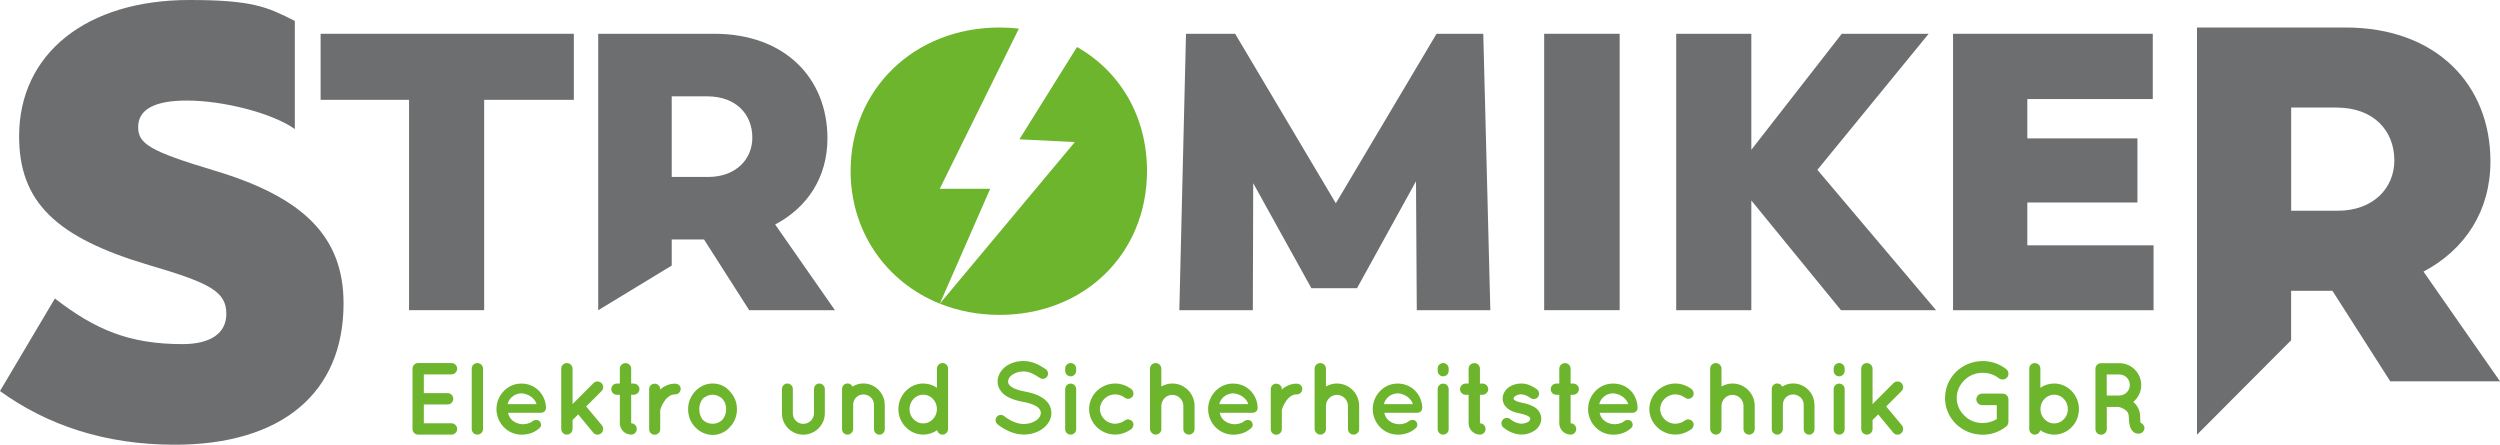 <?xml version="1.0" encoding="UTF-8"?>
<svg xmlns="http://www.w3.org/2000/svg" id="Layer_1" width="450" height="80.04" viewBox="0 0 450 80.04">
  <defs>
    <style>.cls-1{fill:#6db52d;}.cls-2{fill:#6d6e70;}</style>
  </defs>
  <path class="cls-2" d="m419.83,52.34h-7.43v8.91l-16.94,16.99V4.95h26.73c16.4,0,26.09,10.33,26.09,24.1,0,8.88-4.53,15.86-12.05,19.84l13.77,19.75h-19.75l-10.42-16.31Zm-7.43-14.41h8.43c6.25,0,10.15-3.98,10.15-9.06,0-5.34-3.71-9.51-10.42-9.51h-8.15v18.57Z"></path>
  <path class="cls-2" d="m0,70.38l9.88-16.65c7.33,5.66,13.43,8.21,22.98,8.21,5.11,0,7.88-2,7.88-5.44,0-4-2.89-5.55-13.88-8.77C9.99,42.74,3.44,36.3,3.44,24.53,3.44,9.66,15.54,0,34.08,0c11.43,0,14.03,1.26,18.99,3.77v19.46c-3.98-2.83-12.77-5.13-19.43-5.13-5.77,0-8.77,1.56-8.77,4.78,0,3,2.11,4.33,13.55,7.77,16.43,4.88,23.42,12.1,23.42,23.98,0,16.09-11.1,25.42-30.42,25.42-12.54,0-22.98-3.55-31.42-9.66Z"></path>
  <path class="cls-2" d="m103.29,17.97h-16.14v37.86h-13.52V17.97h-15.92V6.08h45.58v11.89Z"></path>
  <path class="cls-2" d="m126.71,43.1h-5.8v4.7l-13.23,8.04V6.08h20.88c12.81,0,20.38,8.07,20.38,18.83,0,6.94-3.54,12.39-9.41,15.5l10.76,15.43h-15.43l-8.14-12.74Zm-5.8-11.25h6.58c4.88,0,7.93-3.11,7.93-7.08,0-4.17-2.9-7.43-8.14-7.43h-6.37v14.51Z"></path>
  <path class="cls-2" d="m255.02,55.84l-.14-23.21-10.62,19.25h-8.21l-10.47-18.9-.07,22.86h-13.23l1.2-49.75h8.85l18.12,30.5,18.12-30.5h8.42l1.27,49.75h-13.23Z"></path>
  <path class="cls-2" d="m277.95,6.08h13.59v49.75h-13.59V6.08Z"></path>
  <path class="cls-2" d="m331.38,55.84l-16.14-19.75v19.75h-13.52V6.08h13.52v20.88l16.28-20.88h15.64l-20.03,24.49,21.37,25.27h-17.13Z"></path>
  <path class="cls-2" d="m387.64,44.16v11.68h-36.09V6.08h35.95v11.75h-22.58v7.08h19.82v11.54h-19.82v7.71h22.72Z"></path>
  <path class="cls-1" d="m74.25,77.22v-10.86c0-.57.44-1.01,1.01-1.01h6.02c.53,0,1.01.44,1.01,1.01s-.48,1.03-1.01,1.03h-4.99v3.37h4.29c.55,0,1.01.48,1.01,1.01,0,.57-.46,1.03-1.01,1.03h-4.29v3.39h4.99c.53,0,1.01.46,1.01,1.03s-.48,1.01-1.01,1.01h-5.96s-.04-.02-.04-.02l-.02.02c-.57,0-1.01-.46-1.01-1.01Z"></path>
  <path class="cls-1" d="m85.92,65.35c.57,0,1.03.46,1.03,1.01v10.86c0,.55-.46,1.01-1.03,1.01s-1.01-.46-1.01-1.01v-10.86c0-.55.46-1.01,1.01-1.01Z"></path>
  <path class="cls-1" d="m89.36,73.64c.02-2.5,1.97-4.6,4.49-4.6,2.39,0,4.29,1.79,4.43,4.27v.09s0,.13-.02.17c-.06.44-.44.74-.96.74h-5.85c.09.42.29.9.63,1.21.39.44,1.12.77,1.77.83.66.06,1.45-.11,1.91-.46.39-.4,1.14-.35,1.38-.06.24.26.42.81,0,1.2-.9.83-1.99,1.21-3.29,1.21-2.52-.02-4.47-2.1-4.49-4.6Zm2.01-.9h5.21c-.18-.74-1.12-1.82-2.72-1.95-1.56.07-2.34,1.2-2.48,1.95Z"></path>
  <path class="cls-1" d="m101.02,77.22v-10.86c0-.55.44-1.01,1.01-1.01s1.03.46,1.03,1.01v6.37l3.77-3.77c.39-.39,1.05-.39,1.44,0,.4.41.4,1.05,0,1.44l-2.76,2.76,2.83,3.4c.35.44.29,1.09-.15,1.44-.18.17-.42.24-.64.24-.29,0-.59-.13-.77-.37l-2.71-3.28-1.01,1.01v1.62c0,.55-.46,1.01-1.03,1.01s-1.01-.46-1.01-1.01Z"></path>
  <path class="cls-1" d="m115.1,70.05c0,.55-.48,1.01-1.03,1.01h-.46v5.13c.57,0,1.01.46,1.01,1.03s-.44,1.01-1.01,1.01c-1.12,0-2.04-.92-2.04-2.04v-5.13h-.53c-.57,0-1.01-.46-1.01-1.01s.44-1.01,1.01-1.01h.53v-2.67c0-.57.46-1.01,1.03-1.01s1.01.44,1.01,1.01v2.67h.46c.55,0,1.03.44,1.03,1.01Z"></path>
  <path class="cls-1" d="m122.52,70.01c0,.52-.42.98-.98.98-.42,0-.79.11-1.1.35-.35.22-.63.53-.85.88-.44.59-.66,1.29-.75,1.55v3.5c0,.53-.46.98-1.01.98s-.98-.44-.98-.98v-7.25c0-.53.44-.96.98-.96s1.01.42,1.01.96v.13c.11-.13.26-.28.39-.37.61-.4,1.4-.74,2.32-.72.55,0,.98.42.98.96Z"></path>
  <path class="cls-1" d="m125.13,76.89c-.79-.81-1.27-1.95-1.27-3.24s.48-2.34,1.27-3.22c.83-.87,1.9-1.4,3.16-1.4s2.32.53,3.07,1.4c.83.88,1.29,1.97,1.29,3.22s-.46,2.43-1.29,3.24c-.75.86-1.86,1.4-3.07,1.4s-2.34-.53-3.16-1.4Zm.74-3.24c0,.79.24,1.44.66,1.95.46.44,1.07.68,1.77.68.64,0,1.23-.24,1.69-.68.46-.52.72-1.16.72-1.95s-.26-1.42-.72-1.91c-.46-.4-1.05-.7-1.69-.7-.7,0-1.31.29-1.77.7-.42.5-.66,1.16-.66,1.91Z"></path>
  <path class="cls-1" d="m144.58,78.24c-2.1,0-3.83-1.73-3.83-3.83v-4.4c0-.52.44-.98.98-.98s.98.46.98.98v4.4c0,1.05.83,1.88,1.88,1.88s1.91-.83,1.93-1.88v-4.4c0-.52.4-.98.96-.98.52,0,.99.46.99.98v4.4c0,2.1-1.77,3.83-3.88,3.83Z"></path>
  <path class="cls-1" d="m159.26,72.86v4.4c0,.53-.42.98-.96.98s-.98-.44-.98-.98v-4.4c0-1.03-.86-1.86-1.91-1.86s-1.84.83-1.84,1.86v4.4c0,.06,0,.11-.04.18-.09.44-.5.79-.98.79-.55,0-.98-.44-.98-.98v-7.25c0-.53.42-.98.98-.98.39,0,.74.22.9.57.55-.35,1.23-.57,1.95-.57,2.13,0,3.85,1.75,3.85,3.83Z"></path>
  <path class="cls-1" d="m170.65,77.24c0,.53-.44.99-.99.99-.5,0-.88-.35-.98-.79-.7.48-1.58.79-2.5.79-2.48,0-4.47-2.1-4.47-4.58s1.99-4.62,4.47-4.62c.9,0,1.79.29,2.47.77v-3.46c0-.53.44-.99,1.01-.99s.99.46.99.99v10.89Zm-4.47-6.2c-.66,0-1.27.28-1.73.75-.46.46-.74,1.12-.74,1.86s.28,1.36.74,1.82c.46.48,1.07.75,1.73.75s1.27-.28,1.73-.75c.46-.46.74-1.12.74-1.82,0-.74-.28-1.4-.74-1.86-.46-.48-1.05-.75-1.73-.75Z"></path>
  <path class="cls-1" d="m179.41,75.03c.33-.4.94-.46,1.34-.13.81.66,2.21,1.44,3.51,1.42.92,0,1.75-.28,2.3-.68.55-.4.79-.86.79-1.32,0-.24-.06-.41-.17-.59-.11-.18-.28-.37-.55-.55-.53-.35-1.44-.66-2.52-.86h-.04c-.86-.17-1.67-.39-2.37-.72-.7-.33-1.31-.79-1.71-1.44-.28-.44-.42-.96-.42-1.51,0-1.1.63-2.06,1.47-2.69.86-.63,1.99-.98,3.18-.98,1.77,0,3.07.86,4.01,1.47.42.29.55.88.26,1.31-.28.44-.86.57-1.31.28-.94-.63-1.84-1.18-2.96-1.18-.83,0-1.56.26-2.06.63-.5.37-.7.77-.7,1.16,0,.22.04.37.13.52.09.15.26.31.5.48.48.33,1.31.63,2.3.81h.04c.94.18,1.8.42,2.54.77.75.37,1.42.85,1.84,1.53.28.44.44.99.44,1.56,0,1.18-.66,2.19-1.58,2.85-.9.66-2.1,1.05-3.4,1.05-1.99-.02-3.66-1.01-4.71-1.84-.4-.33-.46-.94-.15-1.34Z"></path>
  <path class="cls-1" d="m193.71,66.73c0,.55-.42,1.01-.99,1.01s-.99-.46-.99-1.01v-.39c0-.55.44-.99.99-.99s.99.44.99.99v.39Zm0,3.33v7.18c0,.55-.42.99-.99.99s-.99-.44-.99-.99v-7.18c0-.59.44-1.01.99-1.01s.99.42.99,1.01Z"></path>
  <path class="cls-1" d="m196.04,73.65c0-2.56,2.13-4.6,4.67-4.62,1.1,0,2.13.4,2.93,1.01.42.33.5.96.2,1.36-.37.44-.96.52-1.38.18-.48-.35-1.07-.59-1.75-.59-1.49,0-2.72,1.23-2.72,2.65s1.23,2.63,2.72,2.63c.66,0,1.27-.24,1.75-.59.4-.31,1.01-.24,1.38.2.29.4.22.99-.2,1.36-.79.57-1.82.98-2.93.98-2.54,0-4.67-2.06-4.67-4.58Z"></path>
  <path class="cls-1" d="m209.05,77.22c0,.57-.46,1.01-1.03,1.01-.46,0-.85-.33-.98-.75-.02-.07-.04-.17-.04-.26v-10.86c0-.57.46-1.01,1.01-1.01s1.03.44,1.03,1.01v3.2c.59-.31,1.25-.53,1.97-.53,2.23,0,4.01,1.82,4.01,4.03v4.16c0,.57-.44,1.01-1.01,1.01s-1.01-.44-1.01-1.01v-4.16c0-1.09-.88-1.97-1.99-1.99-1.09.02-1.95.9-1.97,1.99v4.16Z"></path>
  <path class="cls-1" d="m217.46,73.64c.02-2.5,1.97-4.6,4.49-4.6,2.39,0,4.29,1.79,4.43,4.27v.09s0,.13-.02.17c-.06.44-.44.74-.96.74h-5.85c.09.42.29.9.63,1.21.39.44,1.12.77,1.77.83.66.06,1.45-.11,1.91-.46.39-.4,1.14-.35,1.38-.06.24.26.42.81,0,1.2-.9.83-1.99,1.21-3.29,1.21-2.52-.02-4.47-2.1-4.49-4.6Zm2.01-.9h5.21c-.18-.74-1.12-1.82-2.72-1.95-1.56.07-2.34,1.2-2.48,1.95Z"></path>
  <path class="cls-1" d="m234.41,70.01c0,.52-.42.98-.98.98-.42,0-.79.11-1.1.35-.35.22-.63.53-.85.88-.44.59-.66,1.29-.75,1.55v3.5c0,.53-.46.98-1.01.98s-.98-.44-.98-.98v-7.25c0-.53.44-.96.98-.96s1.01.42,1.01.96v.13c.11-.13.26-.28.39-.37.61-.4,1.4-.74,2.32-.72.55,0,.98.42.98.96Z"></path>
  <path class="cls-1" d="m238.68,77.22c0,.57-.46,1.01-1.03,1.01-.46,0-.85-.33-.98-.75-.02-.07-.04-.17-.04-.26v-10.86c0-.57.46-1.01,1.01-1.01s1.03.44,1.03,1.01v3.2c.59-.31,1.25-.53,1.97-.53,2.23,0,4.01,1.82,4.01,4.03v4.16c0,.57-.44,1.01-1.01,1.01s-1.01-.44-1.01-1.01v-4.16c0-1.09-.88-1.97-1.99-1.99-1.09.02-1.95.9-1.97,1.99v4.16Z"></path>
  <path class="cls-1" d="m247.09,73.64c.02-2.5,1.97-4.6,4.49-4.6,2.39,0,4.29,1.79,4.43,4.27v.09s0,.13-.02.17c-.06.44-.44.74-.96.74h-5.85c.09.42.29.9.63,1.21.39.44,1.12.77,1.77.83.66.06,1.45-.11,1.91-.46.39-.4,1.14-.35,1.38-.06.24.26.42.81,0,1.2-.9.83-1.99,1.21-3.29,1.21-2.52-.02-4.47-2.1-4.49-4.6Zm2.01-.9h5.21c-.18-.74-1.12-1.82-2.72-1.95-1.56.07-2.34,1.2-2.48,1.95Z"></path>
  <path class="cls-1" d="m260.76,66.73c0,.55-.42,1.01-.99,1.01s-.99-.46-.99-1.01v-.39c0-.55.44-.99.99-.99s.99.44.99.99v.39Zm0,3.33v7.18c0,.55-.42.99-.99.99s-.99-.44-.99-.99v-7.18c0-.59.44-1.01.99-1.01s.99.42.99,1.01Z"></path>
  <path class="cls-1" d="m267.88,70.05c0,.55-.48,1.01-1.03,1.01h-.46v5.13c.57,0,1.01.46,1.01,1.03s-.44,1.01-1.01,1.01c-1.12,0-2.04-.92-2.04-2.04v-5.13h-.53c-.57,0-1.01-.46-1.01-1.01s.44-1.01,1.01-1.01h.53v-2.67c0-.57.46-1.01,1.03-1.01s1.01.44,1.01,1.01v2.67h.46c.55,0,1.03.44,1.03,1.01Z"></path>
  <path class="cls-1" d="m270.47,75.6c.33-.44.98-.5,1.38-.15.48.4,1.31.83,2.02.81.5,0,.96-.17,1.25-.35.26-.22.33-.4.33-.55,0-.09-.02-.13-.06-.18-.02-.06-.09-.13-.24-.22-.26-.18-.81-.39-1.47-.52h-.02c-.57-.11-1.12-.26-1.6-.48-.5-.24-.94-.57-1.27-1.07-.2-.33-.31-.74-.31-1.16,0-.85.48-1.56,1.09-2.02.64-.44,1.42-.68,2.26-.68,1.27,0,2.17.61,2.76,1.01.44.29.57.9.29,1.36-.29.44-.9.57-1.36.26-.59-.39-1.1-.68-1.69-.68-.46,0-.86.15-1.1.33-.24.17-.29.33-.29.42,0,.07,0,.09.04.15.02.04.07.11.2.18.24.17.72.33,1.34.44l.02.02h.02c.61.11,1.18.28,1.71.53.5.22.99.57,1.31,1.09.22.37.35.79.35,1.21,0,.9-.5,1.66-1.16,2.13-.66.46-1.49.74-2.39.74-1.44-.02-2.54-.68-3.28-1.27-.4-.33-.46-.96-.13-1.36Z"></path>
  <path class="cls-1" d="m284.2,70.05c0,.55-.48,1.01-1.03,1.01h-.46v5.13c.57,0,1.01.46,1.01,1.03s-.44,1.01-1.01,1.01c-1.12,0-2.04-.92-2.04-2.04v-5.13h-.53c-.57,0-1.01-.46-1.01-1.01s.44-1.01,1.01-1.01h.53v-2.67c0-.57.46-1.01,1.03-1.01s1.01.44,1.01,1.01v2.67h.46c.55,0,1.03.44,1.03,1.01Z"></path>
  <path class="cls-1" d="m285.85,73.64c.02-2.5,1.97-4.6,4.49-4.6s4.29,1.79,4.43,4.27v.09s0,.13-.02.17c-.06.44-.44.74-.96.74h-5.85c.09.42.29.9.63,1.21.39.44,1.12.77,1.77.83.66.06,1.45-.11,1.91-.46.39-.4,1.14-.35,1.38-.06.24.26.42.81,0,1.2-.9.83-1.99,1.21-3.29,1.21-2.52-.02-4.47-2.1-4.49-4.6Zm2.01-.9h5.21c-.18-.74-1.12-1.82-2.72-1.95-1.56.07-2.34,1.2-2.48,1.95Z"></path>
  <path class="cls-1" d="m296.88,73.65c0-2.56,2.13-4.6,4.67-4.62,1.1,0,2.13.4,2.93,1.01.42.33.5.96.2,1.36-.37.44-.96.52-1.38.18-.48-.35-1.07-.59-1.75-.59-1.49,0-2.72,1.23-2.72,2.65s1.23,2.63,2.72,2.63c.66,0,1.27-.24,1.75-.59.4-.31,1.01-.24,1.38.2.29.4.22.99-.2,1.36-.79.57-1.82.98-2.93.98-2.54,0-4.67-2.06-4.67-4.58Z"></path>
  <path class="cls-1" d="m309.88,77.22c0,.57-.46,1.01-1.03,1.01-.46,0-.85-.33-.98-.75-.02-.07-.04-.17-.04-.26v-10.86c0-.57.46-1.01,1.01-1.01s1.03.44,1.03,1.01v3.2c.59-.31,1.25-.53,1.97-.53,2.23,0,4.01,1.82,4.01,4.03v4.16c0,.57-.44,1.01-1.01,1.01s-1.01-.44-1.01-1.01v-4.16c0-1.09-.88-1.97-1.99-1.99-1.09.02-1.95.9-1.97,1.99v4.16Z"></path>
  <path class="cls-1" d="m326.61,72.86v4.4c0,.53-.42.98-.96.98s-.98-.44-.98-.98v-4.4c0-1.03-.86-1.86-1.91-1.86s-1.84.83-1.84,1.86v4.4c0,.06,0,.11-.04.18-.09.44-.5.79-.98.79-.55,0-.98-.44-.98-.98v-7.25c0-.53.42-.98.98-.98.39,0,.74.22.9.57.55-.35,1.23-.57,1.95-.57,2.13,0,3.85,1.75,3.85,3.83Z"></path>
  <path class="cls-1" d="m332.04,66.73c0,.55-.42,1.01-.99,1.01s-.99-.46-.99-1.01v-.39c0-.55.44-.99.99-.99s.99.44.99.99v.39Zm0,3.33v7.18c0,.55-.42.99-.99.99s-.99-.44-.99-.99v-7.18c0-.59.44-1.01.99-1.01s.99.42.99,1.01Z"></path>
  <path class="cls-1" d="m335.02,77.22v-10.86c0-.55.44-1.01,1.01-1.01s1.03.46,1.03,1.01v6.37l3.77-3.77c.39-.39,1.05-.39,1.44,0,.4.41.4,1.05,0,1.44l-2.76,2.76,2.83,3.4c.35.44.29,1.09-.15,1.44-.18.17-.42.24-.64.24-.29,0-.59-.13-.77-.37l-2.71-3.28-1.01,1.01v1.62c0,.55-.46,1.01-1.03,1.01s-1.01-.46-1.01-1.01Z"></path>
  <path class="cls-1" d="m350.11,71.63c0-3.7,3.05-6.64,6.79-6.64,1.56,0,3.05.53,4.2,1.44.48.35.55,1.03.2,1.49-.35.44-1.03.53-1.49.17-.79-.61-1.8-.99-2.91-.99-1.33,0-2.48.5-3.31,1.34-.86.83-1.38,1.95-1.38,3.2s.52,2.34,1.38,3.17c.83.85,1.99,1.34,3.31,1.34.92,0,1.79-.28,2.52-.7v-2.52h-2.63c-.57,0-1.05-.48-1.05-1.05s.48-1.03,1.05-1.03h3.66c.59,0,1.07.44,1.07,1.03v4.07c0,.13-.04.2-.06.31-.02.04-.02.06-.04.09v.02c-.06.17-.17.31-.35.44-1.16.9-2.61,1.44-4.18,1.44-3.74,0-6.79-2.93-6.79-6.61Z"></path>
  <path class="cls-1" d="m365.27,73.65v-7.31c0-.53.44-.99.99-.99s1.01.46,1.01.99v3.46c.68-.48,1.56-.77,2.47-.77,2.48,0,4.47,2.1,4.47,4.62s-1.99,4.58-4.47,4.58c-.92,0-1.8-.31-2.5-.79-.09.44-.48.79-.98.79-.55,0-.99-.46-.99-.99v-3.59Zm2.01,0c0,.7.28,1.36.74,1.82.46.48,1.05.75,1.73.75s1.27-.28,1.73-.75c.46-.46.74-1.12.74-1.82,0-.74-.28-1.4-.74-1.86-.46-.48-1.07-.75-1.73-.75s-1.27.28-1.73.75c-.46.46-.74,1.12-.74,1.86Z"></path>
  <path class="cls-1" d="m385.95,76.71c.18.53-.11,1.1-.64,1.29-.07.02-.22.06-.4.06h-.02c-.18,0-.46-.04-.72-.2-.24-.15-.44-.39-.59-.64-.26-.53-.39-1.2-.39-2.21-.02-.35-.09-.59-.22-.79-.11-.2-.33-.39-.55-.53-.39-.26-.87-.4-1.03-.44h-2.17v3.99c0,.55-.46,1.01-1.03,1.01s-1.01-.46-1.01-1.01v-10.86c0-.57.44-1.01,1.01-1.01h3.29c2.19,0,3.94,1.77,3.94,3.96,0,1.21-.55,2.28-1.44,3.02.24.18.46.4.64.68.37.53.61,1.21.61,1.99-.02.55.04.9.07,1.09.29.09.53.31.64.63Zm-2.58-7.4c0-1.07-.85-1.91-1.9-1.91h-2.26v3.79h2.26c1.05,0,1.9-.85,1.9-1.88Z"></path>
  <path class="cls-1" d="m193.86,8.46l-10.37,16.62,9.98.49-24.3,29.09c3.25,1.3,6.88,2.02,10.75,2.02,15.29,0,26.54-11.04,26.54-25.9,0-9.89-4.9-17.97-12.61-22.32Z"></path>
  <path class="cls-1" d="m178.23,33.99h-9.08l14.25-28.84c-1.13-.13-2.29-.2-3.47-.2-15.43,0-26.82,11.18-26.82,25.83,0,10.91,6.38,20,16.06,23.88l9.06-20.67Z"></path>
</svg>
